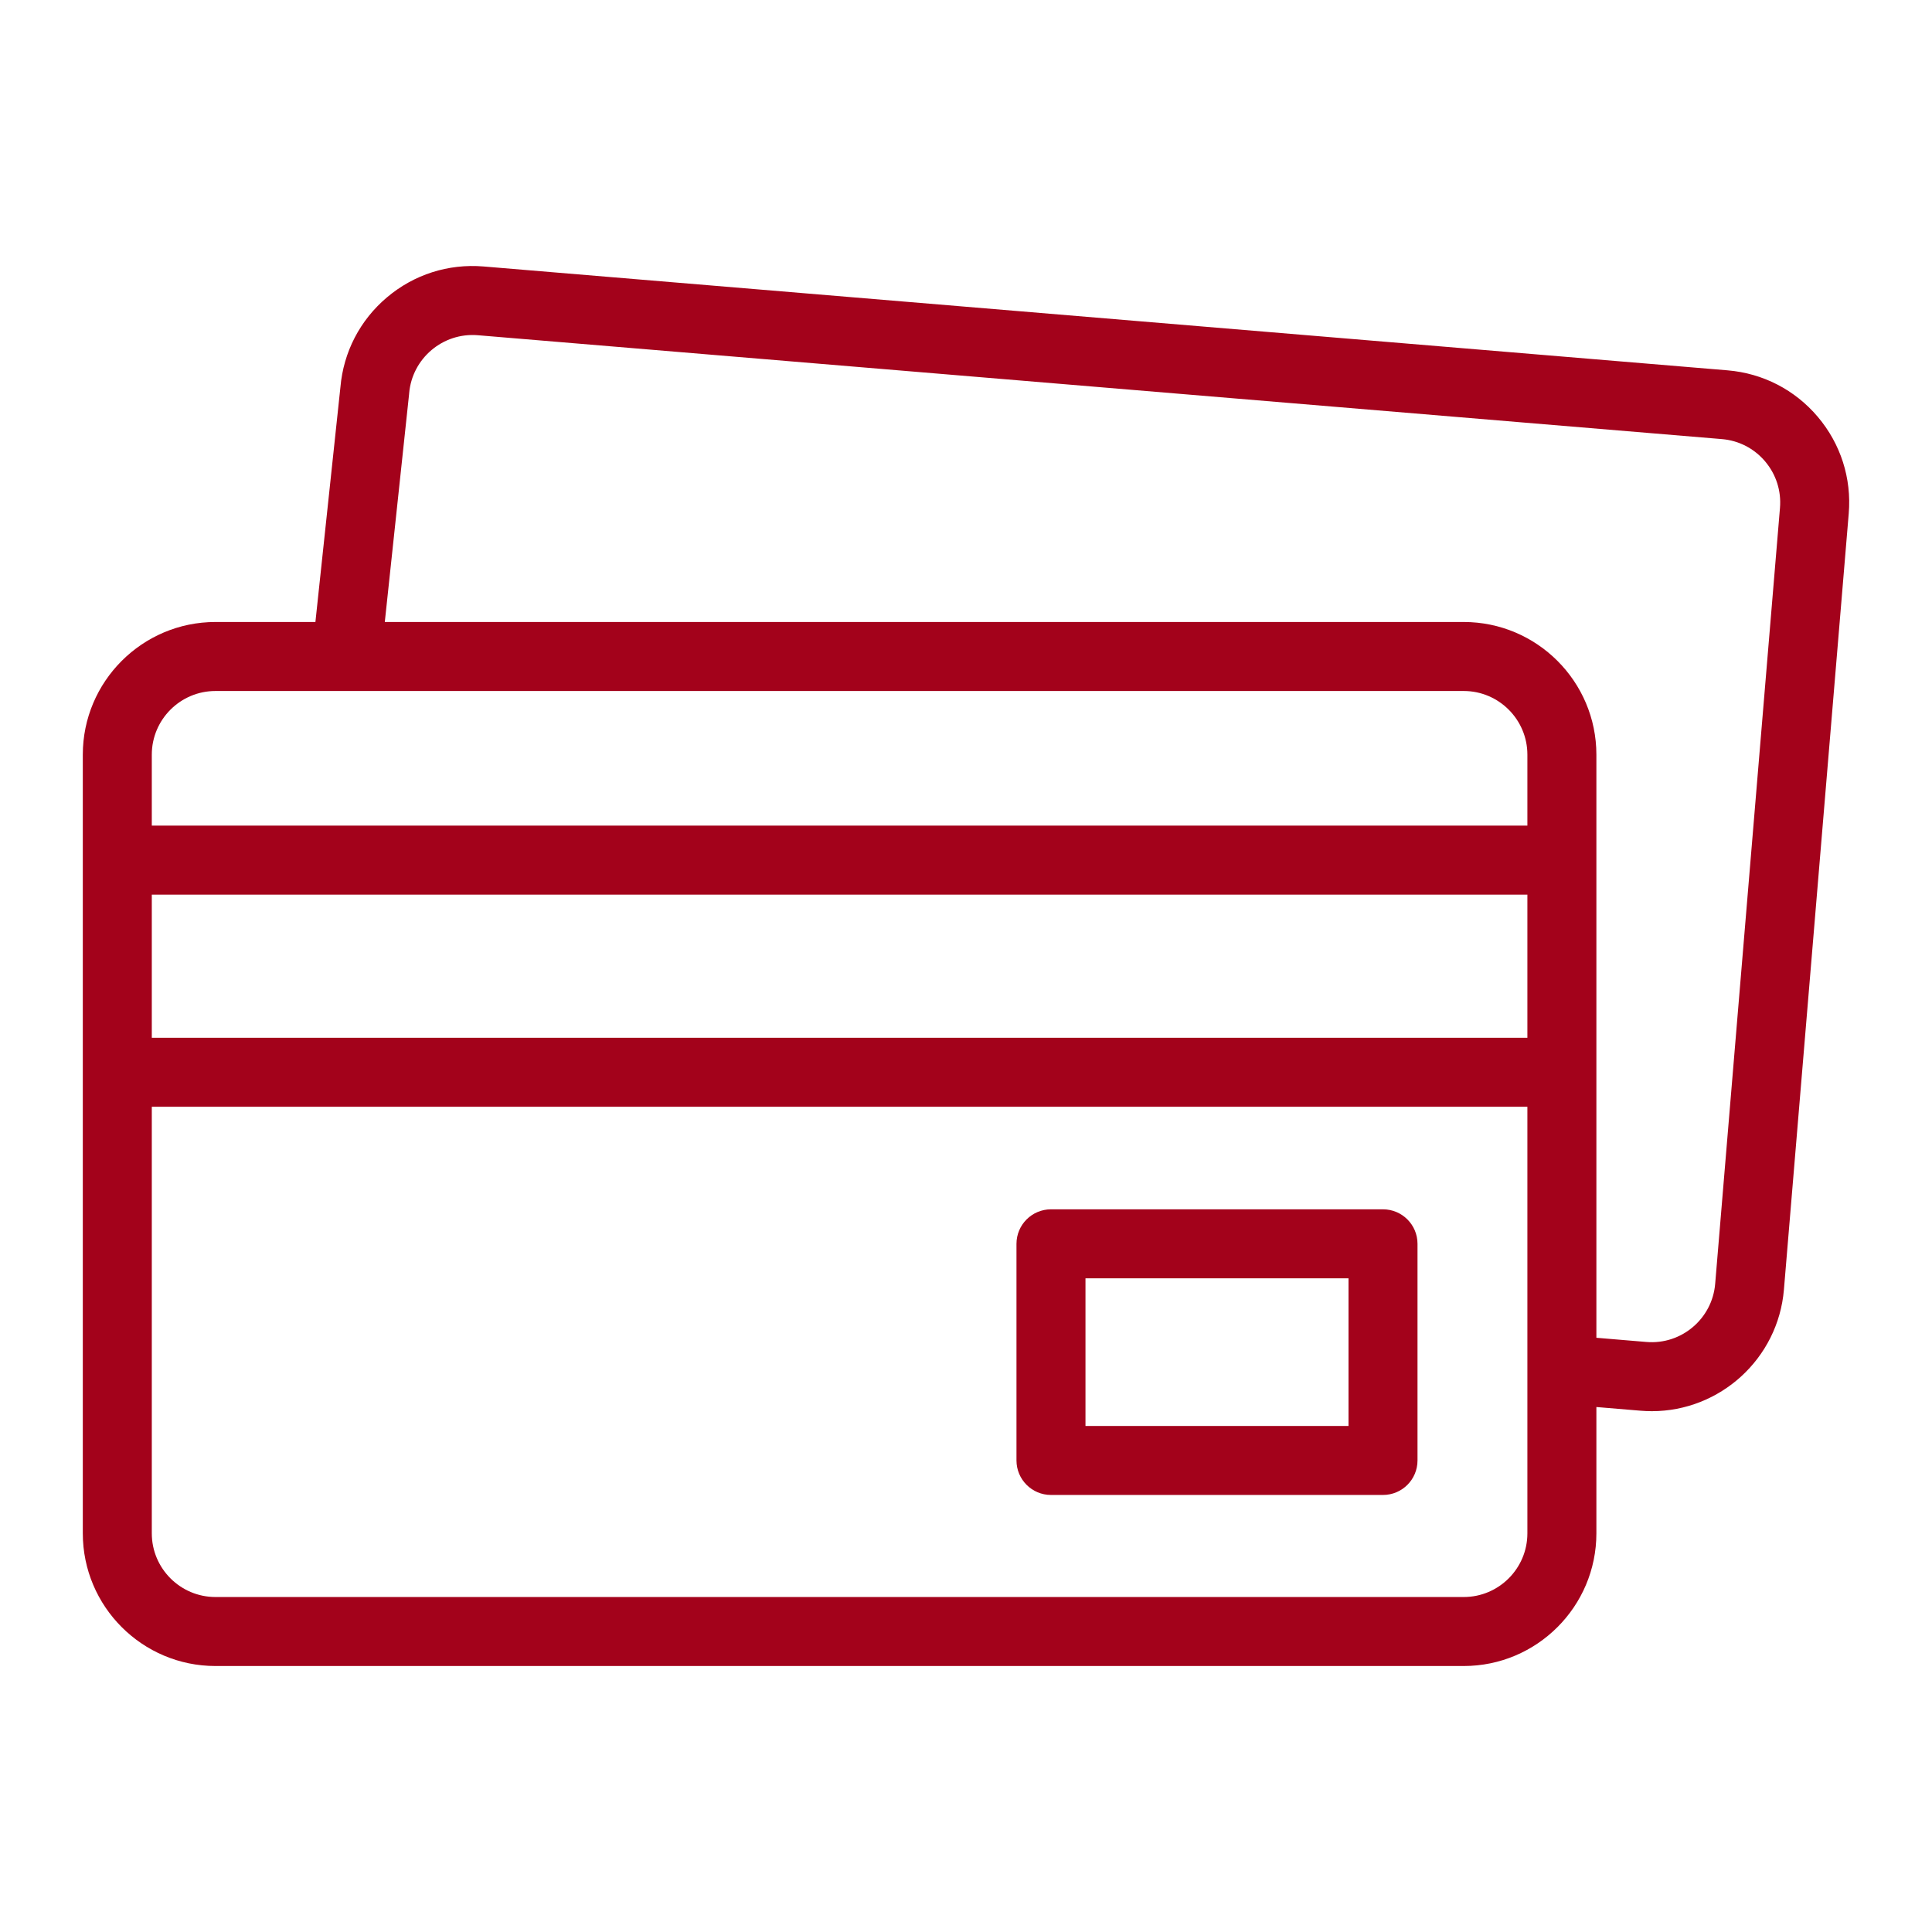 <svg xmlns="http://www.w3.org/2000/svg" width="70" height="70" viewBox="0 0 70 70" fill="none"><g clip-path="url(#clip0_155_1126)"><path d="M65.863 15.104C65.033 14.123 63.872 13.525 62.593 13.418L17.523 9.655C16.243 9.548 14.999 9.946 14.019 10.775C13.042 11.601 12.444 12.756 12.334 14.029L11.428 22.536H7.807C5.156 22.536 3 24.693 3 27.343V55.556C3 58.206 5.156 60.363 7.807 60.363H53.033C55.684 60.363 57.84 58.206 57.84 55.556V50.979L59.445 51.113C59.581 51.124 59.715 51.13 59.849 51.13C62.32 51.13 64.426 49.229 64.635 46.723L66.983 18.608C67.09 17.328 66.692 16.084 65.863 15.104ZM7.807 25.036H53.033C54.305 25.036 55.34 26.071 55.34 27.343V29.914H5.5V27.343C5.5 26.071 6.535 25.036 7.807 25.036ZM5.5 32.414H55.34V37.6H5.5V32.414ZM53.033 57.863H7.807C6.535 57.863 5.5 56.828 5.5 55.556V40.1H55.34V55.556C55.34 56.828 54.305 57.863 53.033 57.863ZM64.492 18.4L62.144 46.515C62.038 47.782 60.92 48.728 59.653 48.622L57.84 48.47V27.343C57.84 24.693 55.684 22.536 53.033 22.536H13.942L14.822 14.281C14.823 14.272 14.823 14.262 14.824 14.253C14.93 12.985 16.047 12.04 17.315 12.146L62.385 15.909C62.999 15.96 63.556 16.248 63.954 16.718C64.352 17.189 64.543 17.786 64.492 18.4Z" fill="#A3021B"></path><path d="M50.109 43.816H38.079C37.389 43.816 36.829 44.376 36.829 45.066V52.915C36.829 53.605 37.389 54.165 38.079 54.165H50.109C50.8 54.165 51.359 53.605 51.359 52.915V45.066C51.359 44.376 50.8 43.816 50.109 43.816ZM48.859 51.665H39.329V46.316H48.859V51.665Z" fill="#A3021B"></path></g><defs><clipPath id="clip0_155_1126"><rect width="64" height="64" fill="white" transform="translate(3 3)"></rect></clipPath></defs></svg>